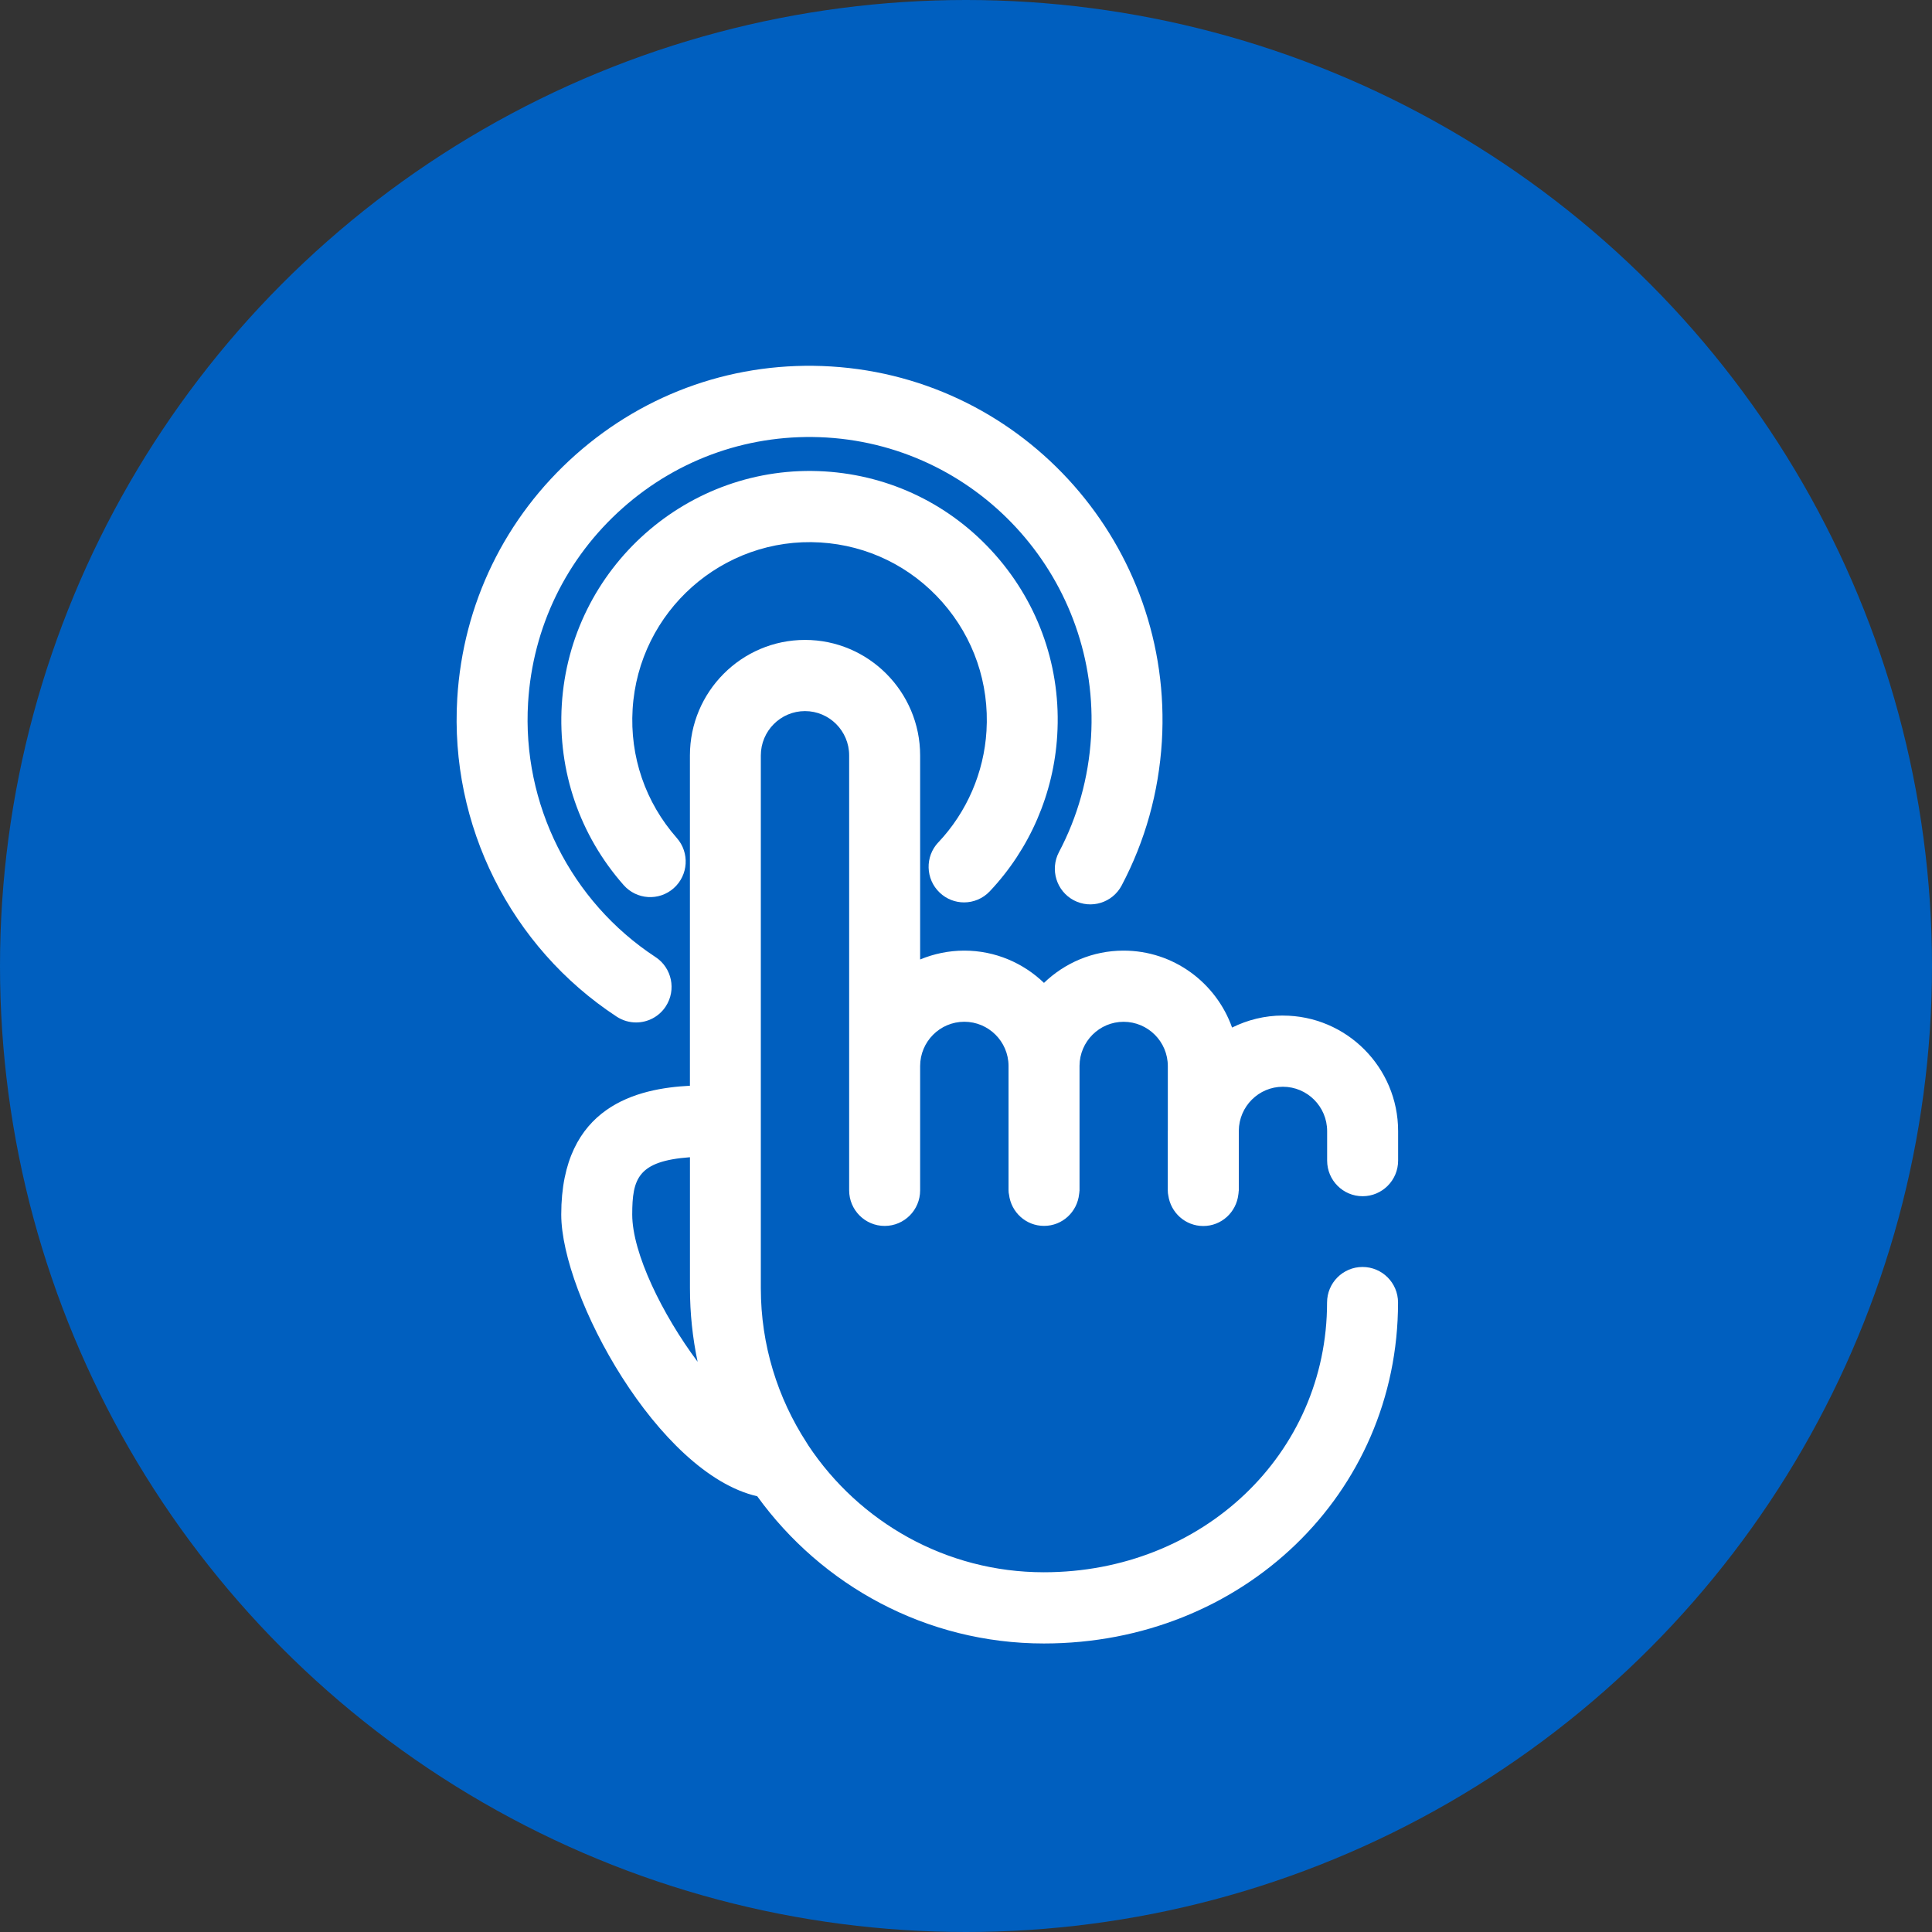 <svg width="50" height="50" xmlns="http://www.w3.org/2000/svg">

 <rect width="100%" height="100%" fill="#333333" stroke="none"/>

 <g>
  <title>background</title>
  <rect fill="none" id="canvas_background" height="402" width="582" y="-1" x="-1"/>
 </g>
 <g>
  <title>Layer 1</title>
  <circle id="svg_1" fill="#005fbf" r="25" cy="25" cx="25"/>
  <path id="svg_2" fill="white" d="m29.029,22.915c-0.237,0.45 -0.794,0.621 -1.241,0.383c-0.448,-0.238 -0.619,-0.796 -0.382,-1.246c0.485,-0.919 0.764,-1.92 0.83,-2.974c0.245,-4.029 -2.823,-7.509 -6.84,-7.755c-1.944,-0.117 -3.821,0.529 -5.281,1.825c-1.46,1.296 -2.329,3.085 -2.448,5.037c-0.16,2.622 1.104,5.145 3.298,6.584c0.424,0.278 0.543,0.85 0.266,1.275c-0.176,0.271 -0.47,0.417 -0.769,0.417c-0.173,0 -0.347,-0.049 -0.502,-0.15c-2.746,-1.801 -4.326,-4.957 -4.126,-8.239c0.148,-2.443 1.237,-4.682 3.064,-6.304c1.827,-1.622 4.173,-2.433 6.61,-2.284c5.027,0.308 8.867,4.663 8.561,9.708c-0.082,1.319 -0.432,2.571 -1.04,3.723z"/>
  <path id="svg_3" fill="white" d="m24.284,21.799c-0.349,0.369 -0.333,0.952 0.035,1.302c0.177,0.169 0.405,0.253 0.631,0.253c0.243,0 0.486,-0.097 0.666,-0.288c1.036,-1.097 1.655,-2.531 1.745,-4.038c0.106,-1.719 -0.463,-3.376 -1.599,-4.665c-1.137,-1.29 -2.707,-2.058 -4.42,-2.163c-3.532,-0.215 -6.588,2.494 -6.803,6.041c-0.105,1.719 0.464,3.376 1.601,4.665c0.336,0.381 0.916,0.417 1.296,0.08c0.38,-0.337 0.415,-0.92 0.079,-1.3c-0.812,-0.921 -1.218,-2.105 -1.143,-3.333c0.154,-2.534 2.334,-4.468 4.859,-4.314c1.223,0.075 2.344,0.624 3.157,1.545c0.811,0.921 1.217,2.104 1.142,3.333c-0.065,1.076 -0.507,2.1 -1.246,2.883z"/>
  <path id="svg_4" fill="white" d="m33.201,26.282c-0.472,0 -0.918,0.114 -1.315,0.311c-0.411,-1.158 -1.513,-1.991 -2.808,-1.991c-0.799,0 -1.524,0.319 -2.06,0.835c-0.535,-0.515 -1.262,-0.835 -2.062,-0.835c-0.405,0 -0.79,0.083 -1.143,0.229l0,-5.28c0,-1.648 -1.337,-2.99 -2.979,-2.99c-1.643,0 -2.979,1.341 -2.979,2.99l0,8.548c-1.342,0.069 -3.33,0.511 -3.33,3.332c0,2.106 2.512,6.706 5.072,7.292c1.667,2.306 4.371,3.81 7.419,3.81c5.14,0 9.165,-3.875 9.165,-8.823c0,-0.509 -0.411,-0.921 -0.919,-0.921c-0.507,0 -0.918,0.412 -0.918,0.921c0,3.914 -3.22,6.98 -7.329,6.98c-2.54,0 -4.781,-1.306 -6.095,-3.282c-0.004,-0.007 -0.008,-0.013 -0.012,-0.02c-0.011,-0.019 -0.022,-0.038 -0.035,-0.056c-0.746,-1.151 -1.183,-2.521 -1.183,-3.993l0,-13.789c0,-0.632 0.512,-1.147 1.143,-1.147c0.631,0 1.143,0.515 1.143,1.147l0,11.256c0,0.508 0.411,0.921 0.919,0.921c0.507,0 0.918,-0.412 0.918,-0.921l0,-3.216c0,-0.632 0.512,-1.147 1.143,-1.147c0.629,0 1.14,0.51 1.145,1.138c0,0.002 -0,0.003 -0,0.004c-0,0.001 -0,0.003 -0,0.004l0,3.216c0,0.049 0.005,0.083 0.012,0.109c0.054,0.457 0.437,0.812 0.907,0.812c0.475,0 0.861,-0.363 0.908,-0.828c0.004,-0.017 0.005,-0.038 0.007,-0.063c0,-0.005 0.001,-0.01 0.002,-0.015c0,-0.003 0.001,-0.005 0.001,-0.007c0,-0.003 0,-0.005 0,-0.007l0,-3.224c0.004,-0.628 0.514,-1.138 1.14,-1.138c0.632,0 1.145,0.514 1.145,1.147l0,1.656c0,0.008 -0.001,0.017 -0.001,0.025l0,1.536c0,0.053 0.005,0.093 0.013,0.128c0.063,0.448 0.442,0.793 0.906,0.793c0.471,0 0.854,-0.357 0.907,-0.815c0.004,-0.023 0.007,-0.049 0.008,-0.078c0,-0.002 0,-0.004 0.001,-0.006c0,-0.002 0.001,-0.003 0.001,-0.005c0.001,-0.006 0.002,-0.011 0.002,-0.017l0,-1.548c0.007,-0.627 0.516,-1.135 1.141,-1.135c0.632,0 1.145,0.515 1.145,1.148l0,0.763c0,0.509 0.411,0.922 0.918,0.922c0.507,0 0.919,-0.412 0.919,-0.922l0,-0.763c0,-1.649 -1.337,-2.99 -2.982,-2.99zm-16.839,5.149c0,-0.932 0.15,-1.383 1.494,-1.482l0,3.39c0,0.652 0.069,1.289 0.198,1.903c-0.908,-1.216 -1.692,-2.808 -1.692,-3.811z" clip-rule="evenodd" fill-rule="evenodd"/>
 </g>
</svg>